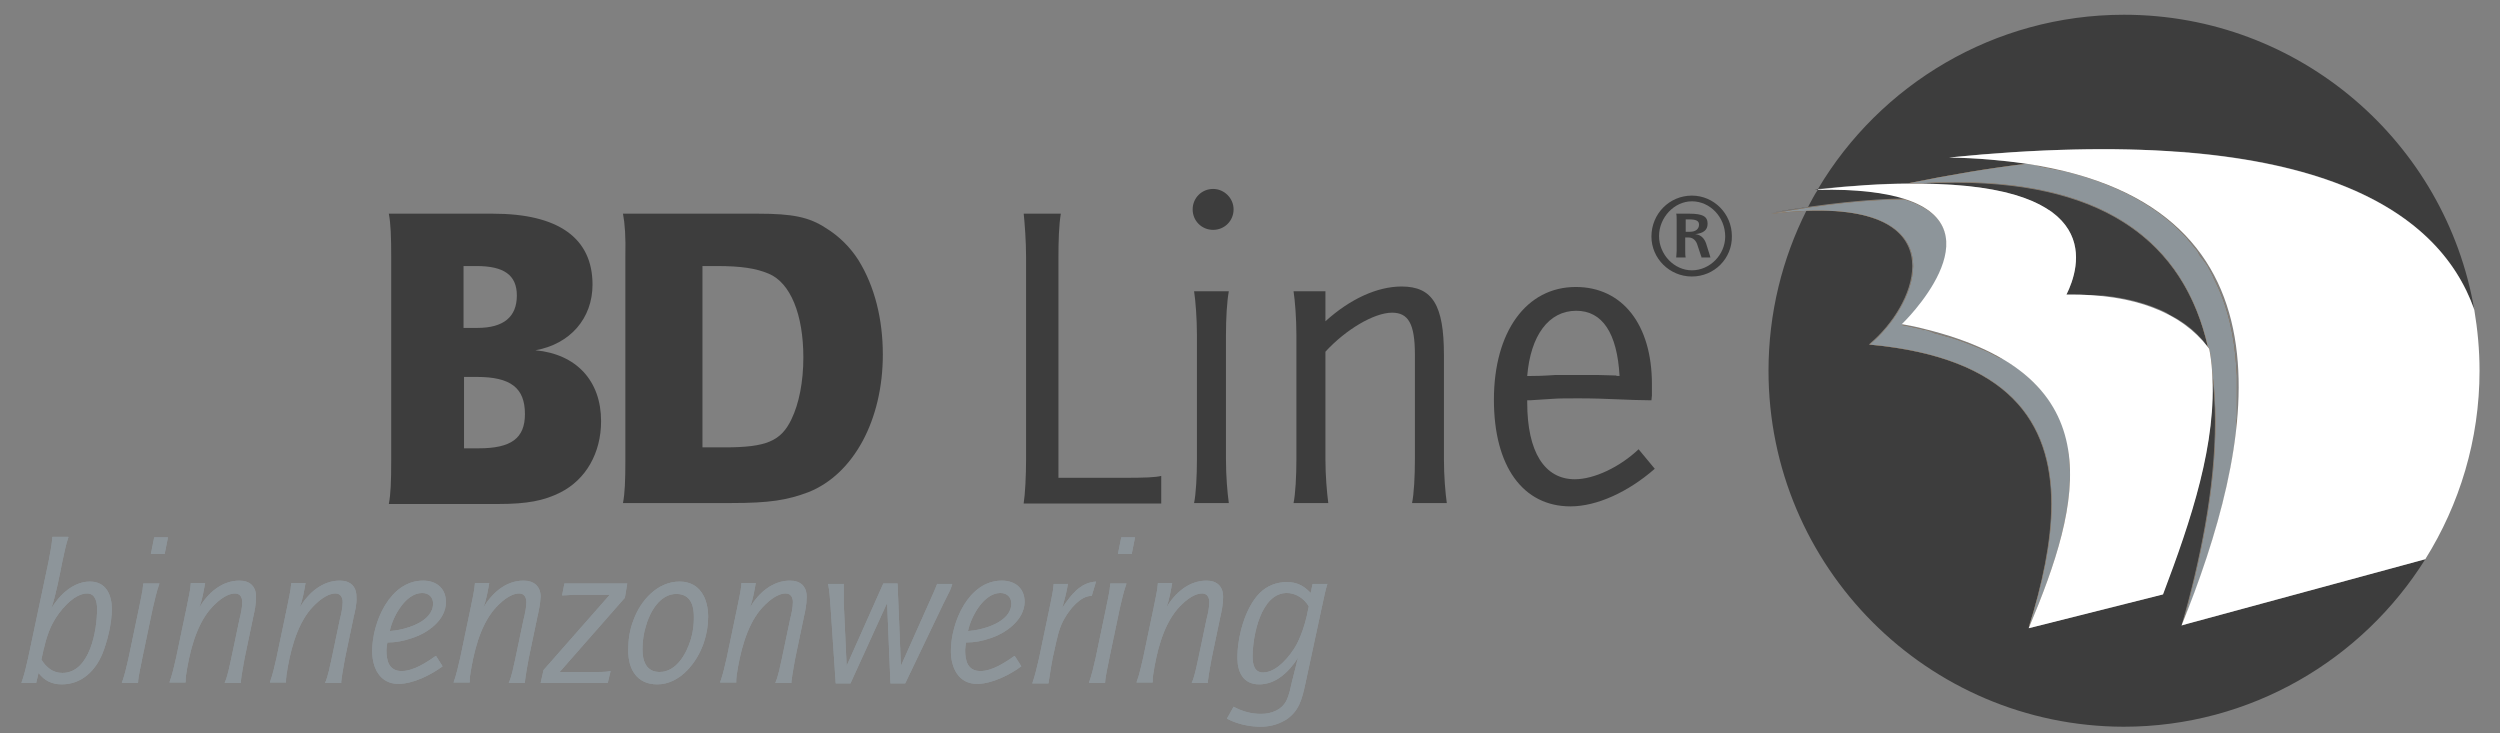 <svg xml:space="preserve" style="enable-background:new 0 0 525.3 154.1;" viewBox="0 0 525.3 154.1" y="0px" x="0px" xmlns:xlink="http://www.w3.org/1999/xlink" xmlns="http://www.w3.org/2000/svg" id="Laag_3" version="1.1">
<rect x="0" y="0" width="525.3" height="154.1" fill="#808080" stroke="none"/>
<style type="text/css">
	.st0{fill:#3D3D3D;}
	.st1{fill:#8D959A;}
	.st2{fill:#C5C5C5;}
	.st3{fill:#885119;}
	.st4{fill:#1D1D1B;}
	.st5{fill:#FFFFFF;}
</style>
<g>
	<path d="M371.6,77.9c0-12.1,2.9-23.6,8-33.7c0.8,0,1.6,0,2.3,0h0c0.1,0,0.2,0,0.3,0c14.7,0.1,19.6,5.5,19.6,11.7
		c0,5.8-4.2,12.3-8.8,16.2c-0.1,0.1-0.2,0.2-0.3,0.3h0h0h0h0h0h0h0c29.5,2.7,38.3,16.4,38.3,33.5c0,8.1-2,17-4.7,25.9l0,0l-0.1,0.2
		l28.2-7.1c5.9-15.6,11.5-31.9,10.3-46.9c0.5,3.4,0.7,7,0.7,10.6c0,14.2-3.2,29.4-7,42.8c0,0,0,0,0,0h0l-0.1,0.1l1.2-0.4l50.1-13.6
		c-13.2,21.1-36.7,35.2-63.4,35.2C405,152.6,371.6,119.1,371.6,77.9 M462,70.6c-1.7-1.8-3.8-3.3-6.2-4.5c0,0,0,0,0,0
		c-0.1-0.1-0.2-0.1-0.3-0.2c0,0-0.1,0-0.1-0.1c-0.1,0-0.2-0.1-0.2-0.1c-0.1,0-0.1-0.1-0.2-0.1c-0.1,0-0.1,0-0.2-0.1
		c-3.6-1.7-7.9-2.9-12.9-3.4c0,0,0,0-0.1,0c-0.1,0-0.3,0-0.4,0c-0.1,0-0.2,0-0.3,0c-0.1,0-0.2,0-0.2,0c-1.6-0.1-3.2-0.2-4.9-0.2
		c-0.2,0-0.4,0-0.6,0c-0.4,0-0.8,0-1.2,0c1.8-3.6,4.7-12-3.5-17.7c0,0,0,0,0,0c-0.1,0-0.1-0.1-0.2-0.1c0,0,0,0-0.1,0
		c-0.1,0-0.1-0.1-0.2-0.1c0,0-0.1,0-0.1-0.1c0,0,0,0-0.1,0c0,0-0.1-0.1-0.1-0.1c0,0,0,0,0,0c-4.7-2.9-12.5-5-25.4-5.2
		c-0.1,0-0.1,0-0.2,0c-0.1,0-0.2,0-0.3,0c-0.2,0-0.3,0-0.5,0c2.5-0.1,5-0.2,7.3-0.2c0,0,0.1,0,0.1,0c0.1,0,0.3,0,0.4,0
		c32.5,0.1,47,13.8,52.1,32.4c0.2,0.7,0.4,1.4,0.5,2.2C463.3,72,462.7,71.3,462,70.6 M404.3,69.1L404.3,69.1
		c-0.2,0.1-0.5,0.2-0.8,0.2L404.3,69.1 M519.8,64.7c-0.3-0.7-0.6-1.4-0.9-2.2c-6.3-14.5-22.5-27.2-58.1-30.4c0,0-0.1,0-0.1,0
		c-0.3,0-0.5,0-0.8-0.1c-0.1,0-0.2,0-0.3,0c-0.2,0-0.4,0-0.6-0.1c-0.1,0-0.3,0-0.4,0c-0.2,0-0.3,0-0.5,0c-0.2,0-0.4,0-0.6,0
		c-0.1,0-0.2,0-0.3,0c-0.3,0-0.6,0-0.8-0.1c0,0,0,0-0.1,0c-9-0.6-19.2-0.6-30.7,0c-5.1,0.3-10.4,0.7-16,1.3
		c5.9,0.1,11.3,0.6,16.3,1.3c-7.7,0.9-15.9,2.3-24.9,4.1c-5.5,0.1-11.8,0.5-19,1.2c13-21.9,37-36.6,64.3-36.6
		c36.9,0,67.6,26.8,73.6,62C519.9,65,519.9,64.8,519.8,64.7 M379.9,43.5c0.7-1.3,1.3-2.5,2.1-3.7c1.1,0,2.2,0,3.3,0
		c4.9,0.1,8.8,0.5,12,1.1c1.1,0.2,2.1,0.5,3,0.8c-7.4,0.1-16.6,1-28.1,3C374.8,44.3,377.4,43.9,379.9,43.5" class="st0"></path>
	<path d="M81.7,44.9h21.9c13.7,0,20.9,5.1,20.9,14.9c0,7.1-4.7,12.5-12,13.8c8.6,0.8,13.8,6.4,13.8,14.9
		c0,6.7-3.2,12.3-8.6,15c-3.4,1.7-6.9,2.4-13,2.4H81.7c0.4-2.1,0.5-4.7,0.5-9.1V54C82.2,49.7,82.1,47,81.7,44.9L81.7,44.9z
		 M97.4,68.9h2.9c5.5,0,8.3-2.3,8.3-6.8c0-4.3-2.7-6.2-8.5-6.2h-2.7V68.9L97.4,68.9z M97.4,94.2h3.2c6.8,0,9.7-2.1,9.7-7.2
		c0-5.5-3-7.8-10.1-7.8h-2.7V94.2L97.4,94.2z" class="st0"></path>
	<path d="M130.9,44.9h28.4c7.2,0,10.7,0.7,14.2,3c2.8,1.7,5.2,4.1,6.9,6.8c3.4,5.5,5.1,12.4,5.1,19.8
		c0,13.7-6.1,25.1-15.6,28.9c-4.5,1.7-8.2,2.3-16.3,2.3h-22.7c0.4-2.1,0.5-4.7,0.5-9V54C131.5,49.7,131.3,47,130.9,44.9L130.9,44.9z
		 M147.5,94h4.8c8.7,0,11.8-1.3,14-5.9c1.6-3.3,2.5-7.9,2.5-13c0-9-2.7-15.7-7.3-17.6c-2.6-1.1-5.7-1.6-10.9-1.6h-3V94L147.5,94z" class="st0"></path>
	<path d="M215.1,105.7c0.3-1.8,0.5-5.8,0.5-9.2V54.1c0-3.5-0.3-7.3-0.5-9.2h7.8c-0.4,2.4-0.5,5.7-0.5,9.2v46.3H236
		c4.7,0,6.8-0.1,8-0.4v5.8H215.1L215.1,105.7z" class="st0"></path>
	<path d="M250.9,105.7c0.4-1.9,0.6-5.7,0.6-9.2V70.4c0-3.5-0.3-7.3-0.6-9.2h7.3c-0.4,2.2-0.6,5.7-0.6,9.2v26.1
		c0,3.6,0.3,7,0.6,9.2H250.9L250.9,105.7z" class="st0"></path>
	<path d="M296.7,105.7c0.4-1.9,0.6-5.6,0.6-9.2v-22c0-6.5-1.4-8.8-4.8-8.8c-3.8,0-9.8,3.6-14,8.2v22.6
		c0,3.4,0.3,6.9,0.6,9.2h-7.3c0.4-1.9,0.6-5.7,0.6-9.2V70.4c0-3.5-0.3-7.3-0.6-9.2h6.7v6.3c5.2-4.7,10.9-7.3,16-7.3
		c6.5,0,8.9,3.9,8.9,14.4v21.9c0,3.6,0.3,7,0.6,9.2H296.7L296.7,105.7z" class="st0"></path>
	<path d="M330,106.4c-10,0-16.1-8.4-16.1-22.4c0-14.3,6.8-23.7,17.2-23.7c9.8,0,16,7.9,16,20.4c0,0.7,0,1.6,0,2.4
		l-0.1,1h-0.6c-4,0-8.8-0.4-14.6-0.4c-2.4,0-4.2,0-5.5,0.1l-4.7,0.3h-0.7v0.5c0,10.3,3.6,16.1,10,16.1c4.1,0,9.5-2.6,13.4-6.3
		l3.4,4.1C342.1,103.4,335.5,106.4,330,106.4L330,106.4z M331.2,65.3c-5.8,0-9.6,5.2-10.3,13.7h0.8c2.9,0,4.6-0.2,5-0.2h5.1h4.1
		c1.3,0,2.5,0.1,3.6,0.1c0.2,0.1,0.5,0.1,0.8,0.1C339.8,70,336.7,65.3,331.2,65.3L331.2,65.3z" class="st0"></path>
	<path d="M21.5,137.4c-1.5,3.6-4.4,6.4-8.5,6.4c-2.1,0-3.7-0.8-4.9-2.4l-0.5,2.1H4.5c0.6-1.7,1-3.4,1.4-5.2l4.3-20.3
		c0.3-1.7,0.7-3.5,0.8-5.2h3.4c-0.6,1.7-0.9,3.5-1.3,5.2c-0.6,3-1.3,6.8-2.3,9.8c1.7-2.8,4.6-5.6,8.1-5.6c3.4,0,4.6,2.8,4.6,5.8
		C23.5,130.9,22.6,134.7,21.5,137.4L21.5,137.4z M18.3,124.7c-2.9,0-6,3.9-7.2,6.2c-1.2,2.2-1.9,5.2-2.4,7.7c1,1.6,2.4,2.8,4.4,2.8
		c5.8,0,7.3-9,7.3-13.4C20.4,126.6,20.1,124.7,18.3,124.7L18.3,124.7z" class="st1"></path>
	<path d="M32.1,127.8l-2.2,10.5c-0.3,1.7-0.8,3.5-0.9,5.2h-3.4c0.6-1.7,1-3.4,1.4-5.2l2.2-10.5c0.3-1.7,0.8-3.5,0.9-5.2
		h3.4C32.9,124.3,32.5,126.1,32.1,127.8L32.1,127.8z M34.6,116.4h-2.9l0.7-3.5h2.9L34.6,116.4L34.6,116.4z" class="st1"></path>
	<path d="M53.2,129.7l-1.8,8.6c-0.3,1.7-0.6,3.2-0.8,4.9l0,0.3h-3.4c0.7-1.6,1-3.5,1.4-5.2l1.7-8.1
		c0.3-1.2,0.6-2.5,0.6-3.7c0-0.9-0.4-1.8-1.5-1.8c-2,0-4.1,2-5.3,3.4c-3,3.6-4.3,9.1-5,13.7c-0.1,0.6-0.1,1.1-0.1,1.6h-3.4
		c0.6-1.6,1-3.5,1.4-5.2l2.2-10.5c0.3-1.7,0.8-3.5,0.9-5.2h3c-0.3,1.7-0.6,3.5-1.2,5.1c1.8-3,4.7-5.6,8.4-5.6c2.2,0,3.5,1.2,3.5,3.4
		C53.8,127,53.5,128.4,53.2,129.7L53.2,129.7z" class="st1"></path>
	<path d="M74.3,129.7l-1.8,8.6c-0.3,1.7-0.6,3.2-0.8,4.9l0,0.3h-3.4c0.7-1.6,1-3.5,1.4-5.2l1.7-8.1
		c0.3-1.2,0.6-2.5,0.6-3.7c0-0.9-0.4-1.8-1.5-1.8c-2,0-4.1,2-5.3,3.4c-3,3.6-4.3,9.1-5,13.7c-0.1,0.6-0.1,1.1-0.1,1.6h-3.4
		c0.6-1.6,1-3.5,1.4-5.2l2.2-10.5c0.3-1.7,0.8-3.5,0.9-5.2h3c-0.3,1.7-0.6,3.5-1.2,5.1c1.8-3,4.7-5.6,8.4-5.6c2.2,0,3.5,1.2,3.5,3.4
		C75,127,74.6,128.4,74.3,129.7L74.3,129.7z" class="st1"></path>
	<path d="M86.5,134.1c-1.7,0.6-3.4,0.9-5.1,0.9c-0.1,0.6-0.2,1.1-0.2,1.6c0,2.2,0.5,4.4,3.2,4.4c2.5,0,5.2-1.8,7.2-3.2
		l1.4,2.2c-2.4,1.8-6.2,3.7-9.3,3.7c-3.9,0-5.5-3.4-5.5-6.9c0-6,3.7-14.8,10.7-14.8c2.8,0,4.8,1.6,4.8,4.5
		C93.7,130.4,89.7,133.1,86.5,134.1L86.5,134.1z M88.7,124.6c-3.5,0-6.2,5-6.8,8c3-0.2,9.1-1.8,9.1-5.8
		C91,125.4,90,124.6,88.7,124.6L88.7,124.6z" class="st1"></path>
	<path d="M112.9,129.7l-1.8,8.6c-0.3,1.7-0.6,3.2-0.8,4.9l0,0.3h-3.4c0.7-1.6,1-3.5,1.4-5.2l1.7-8.1
		c0.3-1.2,0.6-2.5,0.6-3.7c0-0.9-0.4-1.8-1.5-1.8c-2,0-4.1,2-5.3,3.4c-3,3.6-4.3,9.1-5,13.7c-0.1,0.6-0.1,1.1-0.1,1.6h-3.4
		c0.6-1.6,1-3.5,1.4-5.2l2.2-10.5c0.3-1.7,0.8-3.5,0.9-5.2h3c-0.3,1.7-0.6,3.5-1.2,5.1c1.8-3,4.7-5.6,8.4-5.6c2.2,0,3.6,1.2,3.6,3.4
		C113.5,127,113.2,128.4,112.9,129.7L112.9,129.7z" class="st1"></path>
	<path d="M131.3,125.6l-13.7,15.6h7.9c0.9,0,1.9,0,2.8-0.2l-0.6,2.5h-14.1l0.6-2.7l13.9-15.8h-7.7c-0.7,0-1.3,0.1-2,0.1
		l-0.3,0l0.5-2.5h13.2L131.3,125.6L131.3,125.6z" class="st1"></path>
	<path d="M147.9,135c-1.4,4.2-5,8.8-9.8,8.8c-4.3,0-6.1-3.2-6.1-7.1c0-2.2,0.3-4.4,1.1-6.4c1.5-4.1,5-8.1,9.7-8.1
		c4.3,0,6,3.6,6,7.4C148.8,131.4,148.5,133.2,147.9,135L147.9,135z M142.1,124.8c-3.5,0-5.6,3.9-6.4,6.8c-0.5,1.6-0.7,3.3-0.7,4.9
		c0,2.4,0.8,4.7,3.6,4.7c3.5,0,5.6-3.8,6.5-6.7c0.5-1.5,0.7-3.2,0.7-4.8C145.8,127.2,145.1,124.8,142.1,124.8L142.1,124.8z" class="st1"></path>
	<path d="M168.9,129.7l-1.8,8.6c-0.3,1.7-0.6,3.2-0.8,4.9l0,0.3h-3.4c0.7-1.6,1-3.5,1.4-5.2l1.7-8.1
		c0.3-1.2,0.6-2.5,0.6-3.7c0-0.9-0.4-1.8-1.5-1.8c-2,0-4.1,2-5.3,3.4c-3,3.6-4.3,9.1-5,13.7c-0.1,0.6-0.1,1.1-0.1,1.6h-3.4
		c0.6-1.6,1-3.5,1.4-5.2l2.2-10.5c0.3-1.7,0.8-3.5,0.9-5.2h3c-0.3,1.7-0.6,3.5-1.2,5.1c1.8-3,4.7-5.6,8.4-5.6c2.2,0,3.5,1.2,3.5,3.4
		C169.5,127,169.2,128.4,168.9,129.7L168.9,129.7z" class="st1"></path>
	<path d="M199.6,124.1c-0.5,1-1,2-1.5,3l-7.9,16.5h-3.1l-0.7-16.9l-7.7,16.9h-3.1l-1.1-16.3c-0.1-1.5-0.2-3.1-0.5-4.6
		h3.3c0,0.8,0,1.6,0,2.4c0,0.6,0,1.2,0,1.8l0.6,13l7.7-17.3h3l0.7,17.3l5.8-13c0.6-1.4,1.3-2.8,1.8-4.2h3.2
		C200,123.1,199.8,123.6,199.6,124.1L199.6,124.1z" class="st1"></path>
	<path d="M208.1,134.1c-1.7,0.6-3.4,0.9-5.1,0.9c-0.1,0.6-0.2,1.1-0.2,1.6c0,2.2,0.5,4.4,3.2,4.4c2.5,0,5.2-1.8,7.2-3.2
		l1.4,2.2c-2.4,1.8-6.2,3.7-9.3,3.7c-3.9,0-5.5-3.4-5.5-6.9c0-6,3.7-14.8,10.7-14.8c2.8,0,4.8,1.6,4.8,4.5
		C215.2,130.4,211.2,133.1,208.1,134.1L208.1,134.1z M210.2,124.6c-3.5,0-6.2,5-6.8,8c3-0.2,9.1-1.8,9.1-5.8
		C212.5,125.4,211.5,124.6,210.2,124.6L210.2,124.6z" class="st1"></path>
	<path d="M229.4,125.2c-2.4,0-4.6,2.8-5.7,4.7c-1.2,2-1.6,4.3-2.1,6.5c-0.6,2.4-0.9,4.8-1.3,7.2h-3.4
		c0.6-1.7,1-3.5,1.4-5.2l2.2-10.5c0.3-1.7,0.8-3.5,0.9-5.2h3c-0.3,1.7-0.7,3.3-1.2,5c1.8-2.6,3.7-5.3,7.1-5.5L229.4,125.2
		L229.4,125.2z" class="st1"></path>
	<path d="M235.3,127.8l-2.2,10.5c-0.3,1.7-0.8,3.5-0.9,5.2h-3.4c0.6-1.7,1-3.4,1.4-5.2l2.2-10.5
		c0.3-1.7,0.8-3.5,0.9-5.2h3.4C236.1,124.3,235.7,126.1,235.3,127.8L235.3,127.8z M237.8,116.4h-2.9l0.7-3.5h2.9L237.8,116.4
		L237.8,116.4z" class="st1"></path>
	<path d="M256.4,129.7l-1.8,8.6c-0.3,1.7-0.6,3.2-0.8,4.9l0,0.3h-3.4c0.7-1.6,1-3.5,1.4-5.2l1.7-8.1
		c0.3-1.2,0.6-2.5,0.6-3.7c0-0.9-0.4-1.8-1.5-1.8c-2,0-4.1,2-5.3,3.4c-3,3.6-4.3,9.1-5,13.7c-0.1,0.6-0.1,1.1-0.1,1.6h-3.4
		c0.6-1.6,1-3.5,1.4-5.2l2.2-10.5c0.3-1.7,0.8-3.5,0.9-5.2h3c-0.3,1.7-0.6,3.5-1.2,5.1c1.8-3,4.7-5.6,8.4-5.6c2.2,0,3.5,1.2,3.5,3.4
		C257,127,256.7,128.4,256.4,129.7L256.4,129.7z" class="st1"></path>
	<path d="M277.7,127.8l-3.4,15.8c-0.7,3.2-1.3,5.9-4.2,7.7c-1.7,1-3.4,1.4-5.3,1.4c-2.3,0-5-0.6-7-1.7l1.4-2.5
		c1.9,1,3.7,1.5,5.8,1.5c2.1,0,4.3-0.8,5.3-2.8c0.6-1.2,0.9-2.8,1.2-4.1c0.3-1.2,0.6-2.4,0.9-3.6c0.1-0.5,0.2-0.9,0.4-1.4
		c-1.8,2.9-4.6,5.7-8.2,5.7c-3.4,0-4.6-2.6-4.6-5.6c0-4.4,1.6-10.5,4.7-13.6c1.5-1.5,3.5-2.3,5.7-2.3c2.1,0,3.6,0.8,5,2.3l0.4-1.9
		h3.1C278.4,124.3,278.1,126.1,277.7,127.8L277.7,127.8z M270.4,124.6c-5.5,0-7.2,9.1-7.2,13.3c0,1.6,0.3,3.4,2.2,3.4
		c2.9,0,5.7-3.5,7-5.8c1.3-2.5,2.1-5.3,2.6-8.1C274,125.7,272.2,124.6,270.4,124.6L270.4,124.6z" class="st1"></path>
	<path d="M21.5,137.4c-1.5,3.6-4.4,6.4-8.5,6.4c-2.1,0-3.7-0.8-4.9-2.4l-0.5,2.1H4.5c0.6-1.7,1-3.4,1.4-5.2l4.3-20.3
		c0.3-1.7,0.7-3.5,0.8-5.2h3.4c-0.6,1.7-0.9,3.5-1.3,5.2c-0.6,3-1.3,6.8-2.3,9.8c1.7-2.8,4.6-5.6,8.1-5.6c3.4,0,4.6,2.8,4.6,5.8
		C23.5,130.9,22.6,134.7,21.5,137.4L21.5,137.4z M18.3,124.7c-2.9,0-6,3.9-7.2,6.2c-1.2,2.2-1.9,5.2-2.4,7.7c1,1.6,2.4,2.8,4.4,2.8
		c5.8,0,7.3-9,7.3-13.4C20.4,126.6,20.1,124.7,18.3,124.7L18.3,124.7z" class="st1"></path>
	<path d="M32.1,127.8l-2.2,10.5c-0.3,1.7-0.8,3.5-0.9,5.2h-3.4c0.6-1.7,1-3.4,1.4-5.2l2.2-10.5c0.3-1.7,0.8-3.5,0.9-5.2
		h3.4C32.9,124.3,32.5,126.1,32.1,127.8L32.1,127.8z M34.6,116.4h-2.9l0.7-3.5h2.9L34.6,116.4L34.6,116.4z" class="st1"></path>
	<path d="M53.2,129.7l-1.8,8.6c-0.3,1.7-0.6,3.2-0.8,4.9l0,0.3h-3.4c0.7-1.6,1-3.5,1.4-5.2l1.7-8.1
		c0.3-1.2,0.6-2.5,0.6-3.7c0-0.9-0.4-1.8-1.5-1.8c-2,0-4.1,2-5.3,3.4c-3,3.6-4.3,9.1-5,13.7c-0.1,0.6-0.1,1.1-0.1,1.6h-3.4
		c0.6-1.6,1-3.5,1.4-5.2l2.2-10.5c0.3-1.7,0.8-3.5,0.9-5.2h3c-0.3,1.7-0.6,3.5-1.2,5.1c1.8-3,4.7-5.6,8.4-5.6c2.2,0,3.5,1.2,3.5,3.4
		C53.8,127,53.5,128.4,53.2,129.7L53.2,129.7z" class="st1"></path>
	<path d="M74.3,129.7l-1.8,8.6c-0.3,1.7-0.6,3.2-0.8,4.9l0,0.3h-3.4c0.7-1.6,1-3.5,1.4-5.2l1.7-8.1
		c0.3-1.2,0.6-2.5,0.6-3.7c0-0.9-0.4-1.8-1.5-1.8c-2,0-4.1,2-5.3,3.4c-3,3.6-4.3,9.1-5,13.7c-0.1,0.6-0.1,1.1-0.1,1.6h-3.4
		c0.6-1.6,1-3.5,1.4-5.2l2.2-10.5c0.3-1.7,0.8-3.5,0.9-5.2h3c-0.3,1.7-0.6,3.5-1.2,5.1c1.8-3,4.7-5.6,8.4-5.6c2.2,0,3.5,1.2,3.5,3.4
		C75,127,74.6,128.4,74.3,129.7L74.3,129.7z" class="st1"></path>
	<path d="M86.5,134.1c-1.7,0.6-3.4,0.9-5.1,0.9c-0.1,0.6-0.2,1.1-0.2,1.6c0,2.2,0.5,4.4,3.2,4.4c2.5,0,5.2-1.8,7.2-3.2
		l1.4,2.2c-2.4,1.8-6.2,3.7-9.3,3.7c-3.9,0-5.5-3.4-5.5-6.9c0-6,3.7-14.8,10.7-14.8c2.8,0,4.8,1.6,4.8,4.5
		C93.7,130.4,89.7,133.1,86.5,134.1L86.5,134.1z M88.7,124.6c-3.5,0-6.2,5-6.8,8c3-0.2,9.1-1.8,9.1-5.8
		C91,125.4,90,124.6,88.7,124.6L88.7,124.6z" class="st1"></path>
	<path d="M112.9,129.7l-1.8,8.6c-0.3,1.7-0.6,3.2-0.8,4.9l0,0.3h-3.4c0.7-1.6,1-3.5,1.4-5.2l1.7-8.1
		c0.3-1.2,0.6-2.5,0.6-3.7c0-0.9-0.4-1.8-1.5-1.8c-2,0-4.1,2-5.3,3.4c-3,3.6-4.3,9.1-5,13.7c-0.1,0.6-0.1,1.1-0.1,1.6h-3.4
		c0.6-1.6,1-3.5,1.4-5.2l2.2-10.5c0.3-1.7,0.8-3.5,0.9-5.2h3c-0.3,1.7-0.6,3.5-1.2,5.1c1.8-3,4.7-5.6,8.4-5.6c2.2,0,3.6,1.2,3.6,3.4
		C113.5,127,113.2,128.4,112.9,129.7L112.9,129.7z" class="st1"></path>
	<path d="M131.3,125.6l-13.7,15.6h7.9c0.9,0,1.9,0,2.8-0.2l-0.6,2.5h-14.1l0.6-2.7l13.9-15.8h-7.7c-0.7,0-1.3,0.1-2,0.1
		l-0.3,0l0.5-2.5h13.2L131.3,125.6L131.3,125.6z" class="st1"></path>
	<path d="M147.9,135c-1.4,4.2-5,8.8-9.8,8.8c-4.3,0-6.1-3.2-6.1-7.1c0-2.2,0.3-4.4,1.1-6.4c1.5-4.1,5-8.1,9.7-8.1
		c4.3,0,6,3.6,6,7.4C148.8,131.4,148.5,133.2,147.9,135L147.9,135z M142.1,124.8c-3.5,0-5.6,3.9-6.4,6.8c-0.5,1.6-0.7,3.3-0.7,4.9
		c0,2.4,0.8,4.7,3.6,4.7c3.5,0,5.6-3.8,6.5-6.7c0.5-1.5,0.7-3.2,0.7-4.8C145.8,127.2,145.1,124.8,142.1,124.8L142.1,124.8z" class="st1"></path>
	<path d="M168.9,129.7l-1.8,8.6c-0.3,1.7-0.6,3.2-0.8,4.9l0,0.3h-3.4c0.7-1.6,1-3.5,1.4-5.2l1.7-8.1
		c0.3-1.2,0.6-2.5,0.6-3.7c0-0.9-0.4-1.8-1.5-1.8c-2,0-4.1,2-5.3,3.4c-3,3.6-4.3,9.1-5,13.7c-0.1,0.6-0.1,1.1-0.1,1.6h-3.4
		c0.6-1.6,1-3.5,1.4-5.2l2.2-10.5c0.3-1.7,0.8-3.5,0.9-5.2h3c-0.3,1.7-0.6,3.5-1.2,5.1c1.8-3,4.7-5.6,8.4-5.6c2.2,0,3.5,1.2,3.5,3.4
		C169.5,127,169.2,128.4,168.9,129.7L168.9,129.7z" class="st1"></path>
	<path d="M199.6,124.1c-0.5,1-1,2-1.5,3l-7.9,16.5h-3.1l-0.7-16.9l-7.7,16.9h-3.1l-1.1-16.3c-0.1-1.5-0.2-3.1-0.5-4.6
		h3.3c0,0.8,0,1.6,0,2.4c0,0.6,0,1.2,0,1.8l0.6,13l7.7-17.3h3l0.7,17.3l5.8-13c0.6-1.4,1.3-2.8,1.8-4.2h3.2
		C200,123.1,199.8,123.6,199.6,124.1L199.6,124.1z" class="st1"></path>
	<path d="M208.1,134.1c-1.7,0.6-3.4,0.9-5.1,0.9c-0.1,0.6-0.2,1.1-0.2,1.6c0,2.2,0.5,4.4,3.2,4.4c2.5,0,5.2-1.8,7.2-3.2
		l1.4,2.2c-2.4,1.8-6.2,3.7-9.3,3.7c-3.9,0-5.5-3.4-5.5-6.9c0-6,3.7-14.8,10.7-14.8c2.8,0,4.8,1.6,4.8,4.5
		C215.2,130.4,211.2,133.1,208.1,134.1L208.1,134.1z M210.2,124.6c-3.5,0-6.2,5-6.8,8c3-0.2,9.1-1.8,9.1-5.8
		C212.5,125.4,211.5,124.6,210.2,124.6L210.2,124.6z" class="st1"></path>
	<path d="M229.4,125.2c-2.4,0-4.6,2.8-5.7,4.7c-1.2,2-1.6,4.3-2.1,6.5c-0.6,2.4-0.9,4.8-1.3,7.2h-3.4
		c0.6-1.7,1-3.5,1.4-5.2l2.2-10.5c0.3-1.7,0.8-3.5,0.9-5.2h3c-0.3,1.7-0.7,3.3-1.2,5c1.8-2.6,3.7-5.3,7.1-5.5L229.4,125.2
		L229.4,125.2z" class="st1"></path>
	<path d="M235.3,127.8l-2.2,10.5c-0.3,1.7-0.8,3.5-0.9,5.2h-3.4c0.6-1.7,1-3.4,1.4-5.2l2.2-10.5
		c0.3-1.7,0.8-3.5,0.9-5.2h3.4C236.1,124.3,235.7,126.1,235.3,127.8L235.3,127.8z M237.8,116.4h-2.9l0.7-3.5h2.9L237.8,116.4
		L237.8,116.4z" class="st1"></path>
	<path d="M256.4,129.7l-1.8,8.6c-0.3,1.7-0.6,3.2-0.8,4.9l0,0.3h-3.4c0.7-1.6,1-3.5,1.4-5.2l1.7-8.1
		c0.3-1.2,0.6-2.5,0.6-3.7c0-0.9-0.4-1.8-1.5-1.8c-2,0-4.1,2-5.3,3.4c-3,3.6-4.3,9.1-5,13.7c-0.1,0.6-0.1,1.1-0.1,1.6h-3.4
		c0.6-1.6,1-3.5,1.4-5.2l2.2-10.5c0.3-1.7,0.8-3.5,0.9-5.2h3c-0.3,1.7-0.6,3.5-1.2,5.1c1.8-3,4.7-5.6,8.4-5.6c2.2,0,3.5,1.2,3.5,3.4
		C257,127,256.7,128.4,256.4,129.7L256.4,129.7z" class="st1"></path>
	<path d="M277.7,127.8l-3.4,15.8c-0.7,3.2-1.3,5.9-4.2,7.7c-1.7,1-3.4,1.4-5.3,1.4c-2.3,0-5-0.6-7-1.7l1.4-2.5
		c1.9,1,3.7,1.5,5.8,1.5c2.1,0,4.3-0.8,5.3-2.8c0.6-1.2,0.9-2.8,1.2-4.1c0.3-1.2,0.6-2.4,0.9-3.6c0.1-0.5,0.2-0.9,0.4-1.4
		c-1.8,2.9-4.6,5.7-8.2,5.7c-3.4,0-4.6-2.6-4.6-5.6c0-4.4,1.6-10.5,4.7-13.6c1.5-1.5,3.5-2.3,5.7-2.3c2.1,0,3.6,0.8,5,2.3l0.4-1.9
		h3.1C278.4,124.3,278.1,126.1,277.7,127.8L277.7,127.8z M270.4,124.6c-5.5,0-7.2,9.1-7.2,13.3c0,1.6,0.3,3.4,2.2,3.4
		c2.9,0,5.7-3.5,7-5.8c1.3-2.5,2.1-5.3,2.6-8.1C274,125.7,272.2,124.6,270.4,124.6L270.4,124.6z" class="st1"></path>
	<path d="M259.2,44c0,2.4-1.9,4.3-4.3,4.3c-2.4,0-4.3-1.9-4.3-4.3c0-2.4,1.9-4.3,4.3-4.3
		C257.2,39.7,259.2,41.6,259.2,44L259.2,44z" class="st0"></path>
	<path d="M372.1,44.8c2.7-0.3,5.2-0.5,7.5-0.6C377.3,44.3,374.8,44.5,372.1,44.8L372.1,44.8" class="st2"></path>
	<polyline points="392.7,72.3 392.7,72.3 392.7,72.3" class="st3"></polyline>
	<path d="M431.1,105.9c0-17.2-8.9-30.8-38.3-33.5h0c4.7-3.8,9.1-10.5,9.2-16.4c0-6.6-5.5-12.3-22.3-11.7
		c-2.3,0.1-4.8,0.3-7.5,0.6c11.5-2.1,20.8-3,28.1-3c0.1,0,0.2,0.1,0.2,0.1c0.1,0,0.1,0,0.2,0.1c0,0,0,0,0.1,0
		c19.1,6.5-0.8,25.9-1.1,26.2c0,0,0,0,0,0c1.6,0.3,3.2,0.7,4.7,1l-0.8,0.2c0.3-0.1,0.6-0.1,0.8-0.2c0.2,0,0.3,0.1,0.5,0.1
		c0.1,0,0.2,0,0.3,0.1c0.1,0,0.2,0,0.2,0.1c0.1,0,0.2,0,0.3,0.1c0.1,0,0.1,0,0.2,0.1c0.1,0,0.2,0,0.3,0.1c0.1,0,0.1,0,0.2,0.1
		c0.1,0,0.2,0.1,0.3,0.1c0,0,0,0,0.1,0c0.1,0,0.3,0.1,0.4,0.1c0,0,0,0,0,0c0.6,0.2,1.2,0.3,1.7,0.5c0,0,0,0,0,0
		c0.1,0,0.3,0.1,0.4,0.1c0,0,0,0,0,0c0.1,0,0.3,0.1,0.4,0.1c0,0,0,0,0.1,0c2.8,0.9,5.3,1.9,7.6,2.9c0,0,0,0,0,0
		c0.1,0,0.2,0.1,0.3,0.1c0,0,0,0,0,0c0.1,0.1,0.2,0.1,0.3,0.2c0,0,0,0,0,0c0.6,0.3,1.3,0.6,1.9,1c0,0,0.1,0,0.1,0
		c0.1,0,0.2,0.1,0.2,0.1c0,0,0,0,0.1,0c0.1,0,0.2,0.1,0.3,0.1c0,0,0,0,0.1,0c0.1,0,0.2,0.1,0.3,0.1c0,0,0,0,0,0
		c0.3,0.2,0.5,0.3,0.8,0.5c0,0,0.1,0,0.1,0.1c0.1,0,0.1,0.1,0.2,0.1c0,0,0.1,0.1,0.1,0.1c0,0,0.1,0.1,0.1,0.1c0.1,0,0.1,0.1,0.2,0.1
		c0,0,0.1,0,0.1,0.1c0.1,0,0.1,0.1,0.2,0.1c0,0,0.1,0,0.1,0.1c0.1,0.1,0.2,0.1,0.2,0.2c0,0,0,0,0.1,0c0.2,0.1,0.4,0.3,0.6,0.4
		c0,0,0,0,0.1,0c0.1,0.1,0.2,0.1,0.2,0.2c0,0,0,0,0.1,0c0.1,0.1,0.1,0.1,0.2,0.2c0,0,0,0,0.1,0.1c0.1,0.1,0.2,0.1,0.2,0.2
		c0,0,0,0,0,0c5.4,4.2,8.4,9.2,9.7,14.8c0,0,0,0,0,0c0,0.1,0,0.2,0.1,0.3c0,0,0,0,0,0c0.1,0.4,0.2,0.8,0.2,1.2c0,0,0,0,0,0
		c0,0.1,0,0.2,0,0.2c0,0,0,0.1,0,0.1c0,0.1,0,0.1,0,0.2c0,0,0,0.1,0,0.1c0,0,0,0.1,0,0.1c0,0.1,0,0.1,0,0.2c0,0,0,0.1,0,0.1
		c0,0.1,0,0.1,0,0.2c0,0,0,0,0,0c1.3,10.4-2.6,22.4-7.5,34.3c0,0.1-0.1,0.2-0.1,0.2c0,0.1-0.1,0.1-0.1,0.2c0,0.1-0.1,0.2-0.1,0.4
		c0,0.1,0,0.1-0.1,0.2c-0.1,0.1-0.1,0.3-0.2,0.4c0,0,0,0.1-0.1,0.1c-0.1,0.1-0.1,0.3-0.2,0.4l0,0C429.1,122.9,431.1,114,431.1,105.9" class="st3"></path>
	<path d="M465.5,88.5c0-3.6-0.2-7.2-0.7-10.6c-0.1-1.6-0.3-3.2-0.6-4.7c-0.1-0.1-0.2-0.3-0.3-0.4
		c-4.8-21.1-21.1-36.6-60.4-34.3c-0.8,0-1.7,0-2.5,0c8.9-1.8,17.2-3.2,24.9-4.1c0.2,0,0.5,0.1,0.7,0.1c0.1,0,0.2,0,0.3,0
		c0.1,0,0.3,0,0.4,0.1c0.1,0,0.3,0,0.4,0.1c0.1,0,0.2,0,0.3,0.1c0.1,0,0.3,0,0.4,0.1c0.1,0,0.2,0,0.3,0.1c0.2,0,0.3,0.1,0.4,0.1
		c0.1,0,0.1,0,0.2,0c0.2,0,0.3,0.1,0.5,0.1c0,0,0.1,0,0.1,0c0.8,0.2,1.6,0.3,2.4,0.5c0,0,0,0,0,0c0.2,0,0.4,0.1,0.6,0.1c0,0,0,0,0,0
		c0.2,0,0.4,0.1,0.6,0.1c0,0,0,0,0,0c10.3,2.5,17.9,6.5,23.5,11.6l0,0c0.1,0.1,0.2,0.2,0.3,0.3c0,0,0,0,0,0c0.1,0.1,0.2,0.2,0.3,0.3
		c0,0,0,0,0,0c0.5,0.5,1,1,1.5,1.5c0,0,0,0,0,0c0.1,0.1,0.2,0.2,0.3,0.3c0,0,0,0.1,0.1,0.1c0.1,0.1,0.2,0.2,0.2,0.3
		c0,0,0,0.1,0.1,0.1c0.1,0.1,0.1,0.2,0.2,0.3c0,0,0.1,0.1,0.1,0.1c0.3,0.4,0.7,0.8,1,1.2c0,0,0.1,0.1,0.1,0.1
		c0.1,0.1,0.1,0.1,0.2,0.2c0,0.1,0.1,0.1,0.1,0.2c0.1,0.1,0.1,0.1,0.2,0.2c0,0.1,0.1,0.1,0.1,0.2c0.1,0.1,0.1,0.1,0.1,0.2
		c0,0.1,0.1,0.1,0.1,0.2c0,0.1,0.1,0.1,0.1,0.2c0.1,0.1,0.1,0.2,0.2,0.3c0,0,0,0.1,0.1,0.1c0.1,0.1,0.2,0.3,0.3,0.4c0,0,0,0,0.1,0.1
		c0.1,0.1,0.1,0.2,0.2,0.3c0,0,0.1,0.1,0.1,0.1c0.1,0.1,0.1,0.2,0.2,0.3c0,0,0.1,0.1,0.1,0.1c0.1,0.1,0.1,0.2,0.2,0.3
		c0,0,0,0.1,0.1,0.1c0.1,0.1,0.1,0.2,0.2,0.3c0,0,0,0.1,0,0.1c0.1,0.1,0.2,0.3,0.2,0.4c0,0,0,0,0,0c0.2,0.4,0.5,0.8,0.7,1.3
		c0,0,0,0,0,0c0.1,0.1,0.1,0.3,0.2,0.4c0,0,0,0,0,0.1c0.1,0.1,0.1,0.3,0.2,0.4c0,0,0,0,0,0c2.9,5.7,4.3,12.1,4.7,18.8c0,0,0,0,0,0
		c0,0.5,0.1,1,0.1,1.5c0,0,0,0,0,0.1c0,0.1,0,0.3,0,0.4c0,0.1,0,0.1,0,0.2c0,0.1,0,0.2,0,0.3c0,0.1,0,0.1,0,0.2c0,0.1,0,0.2,0,0.3
		c0,0.1,0,0.2,0,0.2c0,0.1,0,0.1,0,0.2c0,0.1,0,0.2,0,0.3c0,0,0,0,0,0c0,0.2,0,0.3,0,0.5c0,0.2,0,0.4,0,0.5c0,0.1,0,0.1,0,0.2
		c0,0.2,0,0.4,0,0.6c0,0.1,0,0.1,0,0.2c0,0.2,0,0.4,0,0.6c0,0,0,0.1,0,0.1c0,0.2,0,0.4,0,0.6c0,0.1,0,0.1,0,0.2c0,0.2,0,0.4,0,0.6
		c0,0.1,0,0.1,0,0.2c0,0.2,0,0.4,0,0.7c0,0,0,0.1,0,0.1c0,0.2,0,0.4,0,0.6c0,0,0,0.1,0,0.1c0,0.2,0,0.4,0,0.6c0,0.1,0,0.2,0,0.2
		c0,0.2,0,0.4-0.1,0.6c0,0.1,0,0.1,0,0.2c0,0.2,0,0.3,0,0.5c0,0.1,0,0.2,0,0.3c0,0.2,0,0.3,0,0.5c0,0.1,0,0.2,0,0.3
		c0,0.1,0,0.3,0,0.4c0,0.2,0,0.3-0.1,0.5c0,0.1,0,0.2,0,0.2c0,0.2-0.1,0.5-0.1,0.7c0,0,0,0.1,0,0.1c-1.7,13.3-6.3,27.1-11.1,39.2
		C462.3,117.9,465.6,102.7,465.5,88.5" class="st3"></path>
	<path d="M431.1,105.9c0-17.2-8.9-30.8-38.3-33.5h0c4.7-3.8,9.1-10.5,9.2-16.4c0-6.6-5.5-12.3-22.3-11.7
		c-2.3,0.1-4.8,0.3-7.5,0.6c11.5-2.1,20.8-3,28.1-3c0.1,0,0.2,0.1,0.2,0.1c0.1,0,0.1,0,0.2,0.1c0,0,0,0,0.1,0
		c19.1,6.5-0.8,25.9-1.1,26.2c0,0,0,0,0,0c1.6,0.3,3.2,0.7,4.7,1l-0.8,0.2c0.3-0.1,0.6-0.1,0.8-0.2c0.2,0,0.3,0.1,0.5,0.1
		c0.1,0,0.2,0,0.3,0.1c0.1,0,0.2,0,0.2,0.1c0.1,0,0.2,0,0.3,0.1c0.1,0,0.1,0,0.2,0.1c0.1,0,0.2,0,0.3,0.1c0.1,0,0.1,0,0.2,0.1
		c0.1,0,0.2,0.1,0.3,0.1c0,0,0,0,0.1,0c0.1,0,0.3,0.1,0.4,0.1c0,0,0,0,0,0c0.6,0.2,1.2,0.3,1.7,0.5c0,0,0,0,0,0
		c0.1,0,0.3,0.1,0.4,0.1c0,0,0,0,0,0c0.1,0,0.3,0.1,0.4,0.1c0,0,0,0,0.1,0c2.8,0.9,5.3,1.9,7.6,2.9c0,0,0,0,0,0
		c0.1,0,0.2,0.1,0.3,0.1c0,0,0,0,0,0c0.1,0.1,0.2,0.1,0.3,0.2c0,0,0,0,0,0c0.6,0.3,1.3,0.6,1.9,1c0,0,0.1,0,0.1,0
		c0.1,0,0.2,0.1,0.2,0.1c0,0,0,0,0.1,0c0.1,0,0.2,0.1,0.3,0.1c0,0,0,0,0.1,0c0.1,0,0.2,0.1,0.3,0.1c0,0,0,0,0,0
		c0.3,0.2,0.5,0.3,0.8,0.5c0,0,0.1,0,0.1,0.1c0.1,0,0.1,0.1,0.2,0.1c0,0,0.1,0.1,0.1,0.1c0,0,0.1,0.1,0.1,0.1c0.1,0,0.1,0.1,0.2,0.1
		c0,0,0.1,0,0.1,0.1c0.1,0,0.1,0.1,0.2,0.1c0,0,0.1,0,0.1,0.1c0.1,0.1,0.2,0.1,0.2,0.2c0,0,0,0,0.1,0c0.2,0.1,0.4,0.3,0.6,0.4
		c0,0,0,0,0.1,0c0.1,0.1,0.2,0.1,0.2,0.2c0,0,0,0,0.1,0c0.1,0.1,0.1,0.1,0.2,0.2c0,0,0,0,0.1,0.1c0.1,0.1,0.2,0.1,0.2,0.2
		c0,0,0,0,0,0c5.4,4.2,8.4,9.2,9.7,14.8c0,0,0,0,0,0c0,0.1,0,0.2,0.1,0.3c0,0,0,0,0,0c0.1,0.4,0.2,0.8,0.2,1.2c0,0,0,0,0,0
		c0,0.1,0,0.2,0,0.2c0,0,0,0.1,0,0.1c0,0.1,0,0.1,0,0.2c0,0,0,0.1,0,0.1c0,0,0,0.1,0,0.1c0,0.1,0,0.1,0,0.2c0,0,0,0.1,0,0.1
		c0,0.1,0,0.1,0,0.2c0,0,0,0,0,0c1.3,10.4-2.6,22.4-7.5,34.3c0,0.1-0.1,0.2-0.1,0.2c0,0.1-0.1,0.1-0.1,0.2c0,0.1-0.1,0.2-0.1,0.4
		c0,0.1,0,0.1-0.1,0.2c-0.1,0.1-0.1,0.3-0.2,0.4c0,0,0,0.1-0.1,0.1c-0.1,0.1-0.1,0.3-0.2,0.4l0,0C429.1,122.9,431.1,114,431.1,105.9" class="st1"></path>
	<path d="M465.5,88.5c0-3.6-0.2-7.2-0.7-10.6c-0.1-1.6-0.3-3.2-0.6-4.7c-0.1-0.1-0.2-0.3-0.3-0.4
		c-4.8-21.1-21.1-36.6-60.4-34.3c-0.8,0-1.7,0-2.5,0c8.9-1.8,17.2-3.2,24.9-4.1c0.2,0,0.5,0.1,0.7,0.1c0.1,0,0.2,0,0.3,0
		c0.1,0,0.3,0,0.4,0.1c0.1,0,0.3,0,0.4,0.1c0.1,0,0.2,0,0.3,0.1c0.1,0,0.3,0,0.4,0.1c0.1,0,0.2,0,0.3,0.1c0.2,0,0.3,0.1,0.4,0.1
		c0.1,0,0.1,0,0.2,0c0.2,0,0.3,0.1,0.5,0.1c0,0,0.1,0,0.1,0c0.8,0.2,1.6,0.3,2.4,0.5c0,0,0,0,0,0c0.2,0,0.4,0.1,0.6,0.1c0,0,0,0,0,0
		c0.2,0,0.4,0.1,0.6,0.1c0,0,0,0,0,0c10.3,2.5,17.9,6.5,23.5,11.6l0,0c0.1,0.1,0.2,0.2,0.3,0.3c0,0,0,0,0,0c0.1,0.1,0.2,0.2,0.3,0.3
		c0,0,0,0,0,0c0.5,0.5,1,1,1.5,1.5c0,0,0,0,0,0c0.1,0.1,0.2,0.2,0.3,0.3c0,0,0,0.1,0.1,0.1c0.1,0.1,0.2,0.2,0.2,0.3
		c0,0,0,0.1,0.1,0.1c0.1,0.1,0.1,0.2,0.2,0.3c0,0,0.1,0.1,0.1,0.1c0.3,0.4,0.7,0.8,1,1.2c0,0,0.1,0.1,0.1,0.1
		c0.1,0.1,0.1,0.1,0.2,0.2c0,0.1,0.1,0.1,0.1,0.2c0.1,0.1,0.1,0.1,0.2,0.2c0,0.1,0.1,0.1,0.1,0.2c0.1,0.1,0.1,0.1,0.1,0.2
		c0,0.1,0.1,0.1,0.1,0.2c0,0.1,0.1,0.1,0.1,0.2c0.1,0.1,0.1,0.2,0.2,0.3c0,0,0,0.1,0.1,0.1c0.1,0.1,0.2,0.3,0.3,0.4c0,0,0,0,0.1,0.1
		c0.1,0.1,0.1,0.2,0.2,0.3c0,0,0.1,0.1,0.1,0.1c0.1,0.1,0.1,0.2,0.2,0.3c0,0,0.1,0.1,0.1,0.1c0.1,0.1,0.1,0.2,0.2,0.3
		c0,0,0,0.1,0.1,0.1c0.1,0.1,0.1,0.2,0.2,0.3c0,0,0,0.1,0,0.1c0.1,0.1,0.2,0.3,0.2,0.4c0,0,0,0,0,0c0.2,0.4,0.5,0.8,0.7,1.3
		c0,0,0,0,0,0c0.1,0.1,0.1,0.3,0.2,0.4c0,0,0,0,0,0.1c0.1,0.1,0.1,0.3,0.2,0.4c0,0,0,0,0,0c2.9,5.7,4.3,12.1,4.7,18.8c0,0,0,0,0,0
		c0,0.5,0.1,1,0.1,1.5c0,0,0,0,0,0.1c0,0.1,0,0.3,0,0.4c0,0.1,0,0.1,0,0.2c0,0.1,0,0.2,0,0.3c0,0.1,0,0.1,0,0.2c0,0.1,0,0.2,0,0.3
		c0,0.1,0,0.2,0,0.2c0,0.1,0,0.1,0,0.2c0,0.1,0,0.2,0,0.3c0,0,0,0,0,0c0,0.2,0,0.3,0,0.5c0,0.2,0,0.4,0,0.5c0,0.1,0,0.1,0,0.2
		c0,0.2,0,0.4,0,0.6c0,0.1,0,0.1,0,0.2c0,0.2,0,0.4,0,0.6c0,0,0,0.1,0,0.1c0,0.2,0,0.4,0,0.6c0,0.1,0,0.1,0,0.2c0,0.2,0,0.4,0,0.6
		c0,0.1,0,0.1,0,0.2c0,0.2,0,0.4,0,0.7c0,0,0,0.1,0,0.1c0,0.2,0,0.4,0,0.6c0,0,0,0.1,0,0.1c0,0.2,0,0.4,0,0.6c0,0.1,0,0.2,0,0.2
		c0,0.2,0,0.4-0.1,0.6c0,0.1,0,0.1,0,0.2c0,0.2,0,0.3,0,0.5c0,0.1,0,0.2,0,0.3c0,0.2,0,0.3,0,0.5c0,0.1,0,0.2,0,0.3
		c0,0.1,0,0.3,0,0.4c0,0.2,0,0.3-0.1,0.5c0,0.1,0,0.2,0,0.2c0,0.2-0.1,0.5-0.1,0.7c0,0,0,0.1,0,0.1c-1.7,13.3-6.3,27.1-11.1,39.2
		C462.3,117.9,465.6,102.7,465.5,88.5" class="st1"></path>
	<path d="M381.3,39.8c0.2,0,0.5-0.1,0.7-0.1l0,0.1C381.7,39.8,381.5,39.8,381.3,39.8" class="st4"></path>
	<path d="M426.4,131.7c10.8-25.8,18.3-52.7-22.1-62.6l0,0c-1.5-0.4-3-0.7-4.7-1c0.1,0,20.6-19.9,0.6-26.3
		c-4.2-1.3-10-2.1-18.2-1.9l0-0.1c7.2-0.8,13.5-1.2,19-1.2c0.8,0,1.7,0,2.5,0c39.2,0.2,33.5,17.7,30.7,23.3
		c14.5-0.2,24.2,3.9,29.7,11c0.1,0.1,0.2,0.3,0.3,0.4c0.3,1.5,0.5,3.1,0.6,4.7c1.1,15-4.4,31.3-10.3,46.9l-28.2,7.1L426.4,131.7" class="st5"></path>
	<path d="M425.8,34.4c-4.9-0.7-10.3-1.2-16.3-1.3c75.8-7.6,102.9,10.7,110.4,32c0.7,4.2,1.1,8.4,1.1,12.8
		c0,14.5-4.2,28.1-11.4,39.6l-50.1,13.6l-1.1,0.3C473.2,94.8,484.9,43.3,425.8,34.4" class="st5"></path>
	<g>
		<path d="M355.5,58.1c-4.7,0-8.5-3.8-8.5-8.4c0-4.8,3.8-8.6,8.5-8.6c4.6,0,8.4,3.8,8.4,8.5
			C364,54.3,360.2,58.1,355.5,58.1z M355.5,42.3c-3.7,0-6.9,3.4-6.9,7.3c0,3.9,3.2,7.2,6.9,7.2c3.8,0,7-3.3,7-7.1
			C362.5,45.6,359.3,42.3,355.5,42.3z M357.5,54.1c0-0.2,0-0.2-0.1-0.4l-0.1-0.3l-0.1-0.3l-0.5-1.5c-0.3-1.1-1-1.7-1.9-1.7h-0.7v2.8
			c0,0.5,0,1.1,0.1,1.4h-2c0-0.2,0.1-0.8,0.1-1.4v-6.4c0-0.6,0-1.1-0.1-1.4h2.8c2.8,0,3.8,0.6,3.8,2.1c0,1.3-0.8,2-2.6,2.2
			c1.1,0.1,1.9,0.8,2.3,2l0.5,1.6l0.1,0.3c0.2,0.6,0.2,0.7,0.3,1H357.5z M354.9,46.1c-0.1,0-0.3,0-0.6,0l-0.1,0v2.6h0.9
			c1.2,0,1.9-0.6,1.9-1.5C357,46.4,356.4,46.1,354.9,46.1z" class="st0"></path>
	</g>
</g>
</svg>
